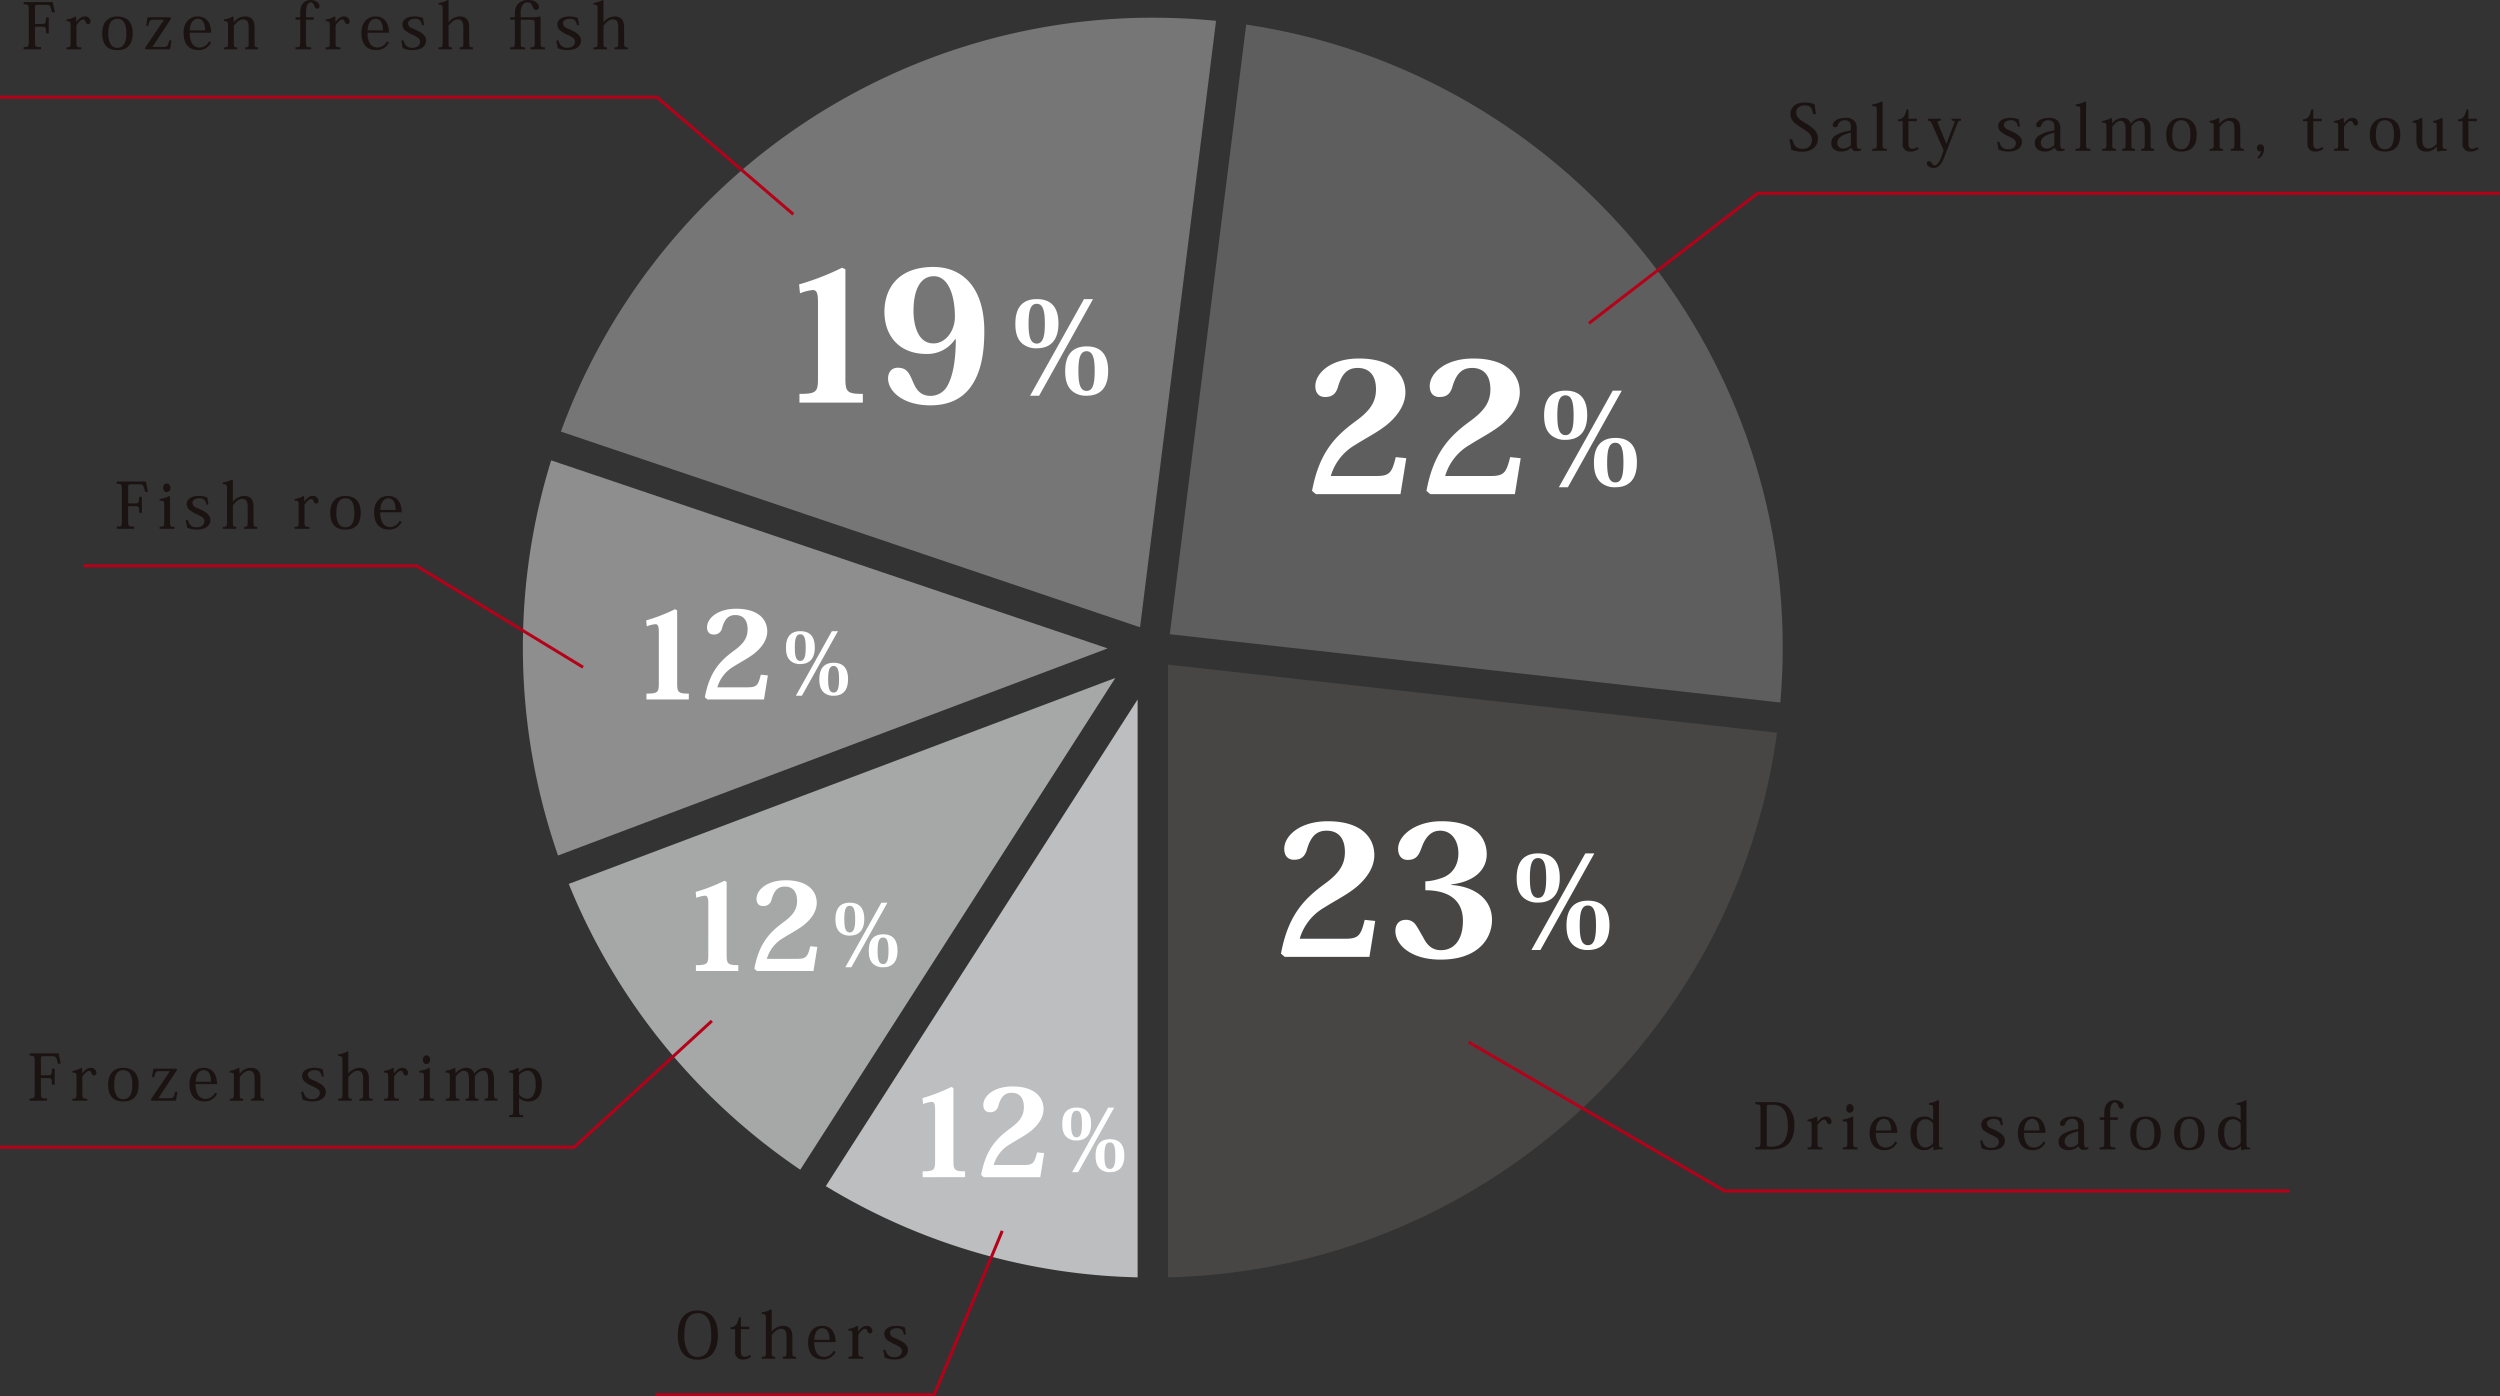 <svg id="グループ_52" data-name="グループ 52" xmlns="http://www.w3.org/2000/svg" xmlns:xlink="http://www.w3.org/1999/xlink" width="823.441" height="459.891" viewBox="0 0 823.441 459.891">
  <rect x="0" y="0" width="823.441" height="459.891" fill="#333333" stroke="none"/>
  <defs>
    <clipPath id="clip-path">
      <rect id="長方形_53" data-name="長方形 53" width="823.441" height="459.891" fill="none"/>
    </clipPath>
  </defs>
  <g id="グループ_51" data-name="グループ 51" clip-path="url(#clip-path)">
    <path id="パス_453" data-name="パス 453" d="M590.278,45.759c.65,2.6,1.658,3.276,3.506,3.276a2.8,2.8,0,0,0,3-2.876c0-1.827-.988-2.478-3.234-3.926-2.309-1.491-3.821-2.457-3.821-4.767,0-1.512,1.008-3.695,4.683-3.695a8.455,8.455,0,0,1,3.254.566c.1.841.273,2.059.482,3.151l-.924.168c-.42-2.247-.881-2.94-2.9-2.94-1.387,0-2.688.755-2.688,2.289,0,1.511.861,2.141,2.96,3.5a12.993,12.993,0,0,1,3.318,2.542,4.177,4.177,0,0,1,.861,2.624c0,2.562-1.975,4.3-5.123,4.3a11.437,11.437,0,0,1-3.675-.651,24.333,24.333,0,0,0-.608-3.337Z" fill="#1a1311"/>
    <path id="パス_454" data-name="パス 454" d="M609.639,41.917c0-1.217-.378-2.309-2.016-2.309a2.293,2.293,0,0,0-2.289,1.679.852.852,0,0,1-.924.63.694.694,0,0,1-.755-.756c0-1.028,1.449-2.33,4.074-2.33a3.8,3.8,0,0,1,3.044.966,3.316,3.316,0,0,1,.8,2.435V47.5c0,1.071.23,1.533.693,1.533a1.167,1.167,0,0,0,.629-.168l.168.63a3.831,3.831,0,0,1-1.616.294,1.562,1.562,0,0,1-1.68-1.176H609.7a4.465,4.465,0,0,1-3.359,1.3c-1.512,0-3.17-.8-3.17-2.73a2.826,2.826,0,0,1,1.49-2.6,10.463,10.463,0,0,1,3.549-1.344l1.428-.336Zm0,1.764c-3.107.8-4.451,1.785-4.451,3.233a1.818,1.818,0,0,0,2.015,1.995,3.41,3.41,0,0,0,2.436-1.155Z" fill="#1a1311"/>
    <path id="パス_455" data-name="パス 455" d="M616.654,49.014c1.428,0,1.512-.189,1.512-1.575V36.416c0-1.3-.084-1.448-1.512-1.448V34.4a9.123,9.123,0,0,0,3.191-.987l.232.147v13.9c0,1.365.084,1.554,1.428,1.554v.651h-4.851Z" fill="#1a1311"/>
    <path id="パス_456" data-name="パス 456" d="M625.221,39.923v-.609c1.639-.147,2.268-1.029,2.751-3.254h.63V39.1h2.771v.819H628.6v7.286c0,1.259.42,1.805,1.3,1.805a2.685,2.685,0,0,0,1.637-.609l.4.588a3.7,3.7,0,0,1-2.6.924,2.367,2.367,0,0,1-2.644-2.645V39.923Z" fill="#1a1311"/>
    <path id="パス_457" data-name="パス 457" d="M640.194,49.518,636.5,41.2c-.588-1.344-.736-1.449-1.534-1.449V39.1h4.284v.651c-.735,0-1.03.084-1.03.441a2.409,2.409,0,0,0,.232.777l2.624,6.319h.043l2.56-6.676a1.267,1.267,0,0,0,.127-.483c0-.294-.252-.378-.987-.378V39.1h3.107v.651c-.735,0-.923.1-1.28,1.05l-4.472,11.547c-.882,2.016-1.827,2.961-3.276,2.961-1.3,0-2.225-.714-2.225-1.533a.664.664,0,0,1,.651-.693,1.131,1.131,0,0,1,1.008.714c.23.378.44.693.86.693.924,0,1.616-1.3,1.995-2.184Z" fill="#1a1311"/>
    <path id="パス_458" data-name="パス 458" d="M658.505,46.641c.524,1.953,1.511,2.52,2.961,2.52,1.573,0,2.518-.9,2.518-1.995a1.561,1.561,0,0,0-.441-1.134,10.316,10.316,0,0,0-2.35-1.3,11.271,11.271,0,0,1-2.374-1.511,2.8,2.8,0,0,1-.651-1.764c0-1.533,1.512-2.625,3.927-2.625a7.82,7.82,0,0,1,2.856.5c.083.609.188,1.3.377,2.289l-.672.126c-.336-1.68-1.007-2.142-2.414-2.142-.84,0-2.205.378-2.205,1.512a1.8,1.8,0,0,0,.924,1.407c.734.378,1.849.756,2.352,1.092,1.365.65,2.666,1.637,2.666,3.149,0,1.89-1.7,3.149-4.325,3.149a7.942,7.942,0,0,1-3.38-.65c-.126-.924-.294-1.659-.461-2.457Z" fill="#1a1311"/>
    <path id="パス_459" data-name="パス 459" d="M676.669,41.917c0-1.217-.378-2.309-2.016-2.309a2.292,2.292,0,0,0-2.288,1.679.854.854,0,0,1-.924.63.693.693,0,0,1-.755-.756c0-1.028,1.448-2.33,4.072-2.33a3.8,3.8,0,0,1,3.045.966,3.321,3.321,0,0,1,.8,2.435V47.5c0,1.071.231,1.533.692,1.533a1.174,1.174,0,0,0,.631-.168l.168.63a3.839,3.839,0,0,1-1.617.294,1.562,1.562,0,0,1-1.68-1.176h-.063a4.47,4.47,0,0,1-3.359,1.3c-1.512,0-3.171-.8-3.171-2.73a2.825,2.825,0,0,1,1.491-2.6,10.448,10.448,0,0,1,3.548-1.344l1.428-.336Zm0,1.764c-3.107.8-4.451,1.785-4.451,3.233a1.817,1.817,0,0,0,2.015,1.995,3.412,3.412,0,0,0,2.436-1.155Z" fill="#1a1311"/>
    <path id="パス_460" data-name="パス 460" d="M683.684,49.014c1.428,0,1.512-.189,1.512-1.575V36.416c0-1.3-.084-1.448-1.512-1.448V34.4a9.123,9.123,0,0,0,3.191-.987l.231.147v13.9c0,1.365.084,1.554,1.428,1.554v.651h-4.85Z" fill="#1a1311"/>
    <path id="パス_461" data-name="パス 461" d="M701.911,40.7a4.555,4.555,0,0,1,3.443-1.869c1.575,0,3,.777,3,3.675v5.039c0,1.322.126,1.469,1.155,1.469v.651H705.27v-.651c1.008,0,1.155-.147,1.155-1.364V42.673c0-1.491-.336-2.877-1.722-2.877a3.4,3.4,0,0,0-2.667,1.911v5.837c0,1.343.127,1.469,1.155,1.469v.651h-4.219v-.651c1.07,0,1.132-.147,1.132-1.364V42.736c0-1.113-.041-2.94-1.7-2.94-.86,0-1.7.672-2.667,1.932v5.795c0,1.343.106,1.49,1.176,1.49v.651h-4.472v-.651c1.26,0,1.365-.147,1.365-1.574v-5.5c0-1.386-.125-1.554-1.365-1.533v-.588a7.3,7.3,0,0,0,2.919-.987l.252.147.084,1.638h.021a4.723,4.723,0,0,1,3.3-1.785,2.635,2.635,0,0,1,2.814,1.869Z" fill="#1a1311"/>
    <path id="パス_462" data-name="パス 462" d="M713.5,44.332c0-3.485,1.828-5.5,5.019-5.5,3.044,0,5.018,1.764,5.018,5.5,0,3.3-1.344,5.585-5.018,5.585s-5.019-2.226-5.019-5.585m2.016.042a6.381,6.381,0,0,0,.924,3.842,2.451,2.451,0,0,0,2.057.945c2.52,0,2.961-2.645,2.961-4.787,0-2.939-.861-4.766-2.961-4.766-2.351,0-2.981,2.225-2.981,4.766" fill="#1a1311"/>
    <path id="パス_463" data-name="パス 463" d="M731.081,40.762a4.644,4.644,0,0,1,3.568-1.932c2.479,0,3.235,1.47,3.235,3.444v5.207c0,1.323.1,1.532,1.154,1.532v.651H734.8v-.651c1.071,0,1.155-.147,1.155-1.574V42.358c0-1.869-.588-2.562-1.932-2.562-.945,0-1.995.84-2.939,2.079V47.46c0,1.406.041,1.553,1.112,1.553v.651h-4.409v-.651c1.26,0,1.365-.147,1.365-1.574v-5.5c0-1.386-.127-1.554-1.365-1.533v-.588a6.9,6.9,0,0,0,2.9-.987l.272.147.084,1.785Z" fill="#1a1311"/>
    <path id="パス_464" data-name="パス 464" d="M743.512,51.827a3.1,3.1,0,0,0,1.238-2.2.68.68,0,0,1-.524.231c-.4,0-.86-.378-.86-1.112a1.178,1.178,0,0,1,1.175-1.2c.819,0,1.2.651,1.2,1.491a3.768,3.768,0,0,1-1.848,3.254Z" fill="#1a1311"/>
    <path id="パス_465" data-name="パス 465" d="M758.547,39.923v-.609c1.639-.147,2.268-1.029,2.751-3.254h.63V39.1H764.7v.819h-2.771v7.286c0,1.259.42,1.805,1.3,1.805a2.685,2.685,0,0,0,1.637-.609l.4.588a3.7,3.7,0,0,1-2.6.924,2.367,2.367,0,0,1-2.644-2.645V39.923Z" fill="#1a1311"/>
    <path id="パス_466" data-name="パス 466" d="M772.03,40.615h.042c.966-1.218,1.722-1.785,2.792-1.785a1.737,1.737,0,0,1,1.827,1.617c0,.546-.272.9-.756.9-.378,0-.672-.231-.86-.756-.211-.546-.379-.756-.777-.756-.694,0-1.407.735-2.226,1.89V47.46c0,1.364.126,1.553,1.6,1.553v.651H768.8v-.651c1.239,0,1.343-.147,1.343-1.574V41.875c0-1.344-.126-1.47-1.343-1.47v-.567a7.032,7.032,0,0,0,2.919-1.008l.23.147Z" fill="#1a1311"/>
    <path id="パス_467" data-name="パス 467" d="M780.556,44.332c0-3.485,1.828-5.5,5.019-5.5,3.044,0,5.018,1.764,5.018,5.5,0,3.3-1.344,5.585-5.018,5.585s-5.019-2.226-5.019-5.585m2.016.042a6.382,6.382,0,0,0,.924,3.842,2.451,2.451,0,0,0,2.057.945c2.52,0,2.961-2.645,2.961-4.787,0-2.939-.861-4.766-2.961-4.766-2.351,0-2.981,2.225-2.981,4.766" fill="#1a1311"/>
    <path id="パス_468" data-name="パス 468" d="M804.537,47.46c0,1.428.084,1.6,1.364,1.6v.567a10.943,10.943,0,0,0-2.96.294l-.188-.084-.106-1.512h-.062a4.247,4.247,0,0,1-3.36,1.6c-1.953,0-3.318-.9-3.318-3.822V41.854c0-1.323-.062-1.449-1.2-1.449v-.588a8.091,8.091,0,0,0,2.876-.986l.273.147v6.886c0,.9,0,3.045,2.016,3.045a3.424,3.424,0,0,0,2.729-1.68V41.854c0-1.344-.063-1.449-1.175-1.449v-.588a7.992,7.992,0,0,0,2.855-.986l.252.147Z" fill="#1a1311"/>
    <path id="パス_469" data-name="パス 469" d="M809.641,39.923v-.609c1.637-.147,2.268-1.029,2.75-3.254h.63V39.1h2.771v.819h-2.771v7.286c0,1.259.42,1.805,1.3,1.805a2.685,2.685,0,0,0,1.637-.609l.4.588a3.7,3.7,0,0,1-2.6.924,2.368,2.368,0,0,1-2.646-2.645V39.923Z" fill="#1a1311"/>
    <path id="パス_470" data-name="パス 470" d="M46.738,163.663v5.249h-.9c0-2.016-.189-2.184-1.113-2.184H42.2v5.039c0,1.555.1,1.68,2,1.68v.735H38.466v-.735c1.533,0,1.679-.168,1.679-1.68v-10.75c0-1.532-.168-1.679-1.679-1.679V158.6H48.04l.693,3.4h-.924c-.547-2.309-.756-2.477-1.931-2.477h-2.9c-.713,0-.776.126-.776,1.05V165.8h2.5c.924,0,1.133-.273,1.133-2.142Z" fill="#1a1311"/>
    <path id="パス_471" data-name="パス 471" d="M56.021,163.495v8.483c0,1.385.083,1.553,1.427,1.553v.651H52.577v-.651c1.407,0,1.512-.168,1.512-1.574v-5.564c0-1.428-.084-1.47-1.512-1.47v-.588a8.2,8.2,0,0,0,3.212-.986Zm.1-2.813a1.265,1.265,0,0,1-1.2,1.428c-.672,0-1.176-.525-1.176-1.428,0-.882.5-1.428,1.176-1.428a1.275,1.275,0,0,1,1.2,1.428" fill="#1a1311"/>
    <path id="パス_472" data-name="パス 472" d="M61.838,171.159c.524,1.952,1.512,2.52,2.96,2.52,1.575,0,2.519-.9,2.519-2a1.567,1.567,0,0,0-.44-1.132,10.352,10.352,0,0,0-2.351-1.3,11.3,11.3,0,0,1-2.374-1.511,2.8,2.8,0,0,1-.65-1.764c0-1.533,1.512-2.625,3.926-2.625a7.814,7.814,0,0,1,2.855.5c.084.609.19,1.3.378,2.289l-.672.126c-.336-1.68-1.007-2.142-2.415-2.142-.84,0-2.2.378-2.2,1.512a1.8,1.8,0,0,0,.924,1.407c.735.378,1.848.756,2.352,1.092,1.364.65,2.667,1.637,2.667,3.149,0,1.89-1.7,3.149-4.327,3.149a7.924,7.924,0,0,1-3.379-.651c-.126-.924-.294-1.658-.462-2.456Z" fill="#1a1311"/>
    <path id="パス_473" data-name="パス 473" d="M73.41,173.531c1.26,0,1.364-.168,1.364-1.574V160.934c0-1.3-.146-1.449-1.364-1.449v-.567a8.367,8.367,0,0,0,3.044-.987l.252.147v7.139h.043a4.785,4.785,0,0,1,3.632-1.869c3.128,0,3.128,2.646,3.128,3.843v4.766c0,1.386.1,1.574,1.218,1.574v.651H80.381v-.651c1.092,0,1.2-.146,1.2-1.574v-4.682c0-1.764-.168-2.961-1.868-2.961-1.008,0-2.036.861-3,2.079v5.585c0,1.407.1,1.553,1.135,1.553v.651H73.41Z" fill="#1a1311"/>
    <path id="パス_474" data-name="パス 474" d="M100.247,165.133h.042c.966-1.218,1.722-1.785,2.792-1.785a1.737,1.737,0,0,1,1.827,1.617c0,.546-.272.9-.756.9-.378,0-.672-.231-.86-.756-.211-.546-.379-.756-.777-.756-.694,0-1.407.735-2.226,1.89v5.732c0,1.364.126,1.553,1.6,1.553v.651H97.014v-.651c1.239,0,1.343-.147,1.343-1.574v-5.564c0-1.344-.126-1.47-1.343-1.47v-.567a7.032,7.032,0,0,0,2.919-1.008l.23.147Z" fill="#1a1311"/>
    <path id="パス_475" data-name="パス 475" d="M108.773,168.849c0-3.485,1.828-5.5,5.019-5.5,3.044,0,5.018,1.764,5.018,5.5,0,3.3-1.344,5.585-5.018,5.585s-5.019-2.226-5.019-5.585m2.016.042a6.387,6.387,0,0,0,.924,3.843,2.453,2.453,0,0,0,2.057.944c2.52,0,2.961-2.645,2.961-4.787,0-2.939-.861-4.766-2.961-4.766-2.351,0-2.981,2.225-2.981,4.766" fill="#1a1311"/>
    <path id="パス_476" data-name="パス 476" d="M132.313,171.9a4.476,4.476,0,0,1-4.074,2.54c-3.9,0-5.018-2.73-5.018-5.774,0-2.583,1.386-5.312,4.682-5.312,3.527,0,4.41,3.149,4.41,5.375h-7.055a6.55,6.55,0,0,0,.777,3.527,2.854,2.854,0,0,0,2.393,1.344,3.553,3.553,0,0,0,3.192-2.016Zm-2-3.948c0-1.3-.272-3.821-2.436-3.821-1.091,0-2.477.882-2.624,3.821Z" fill="#1a1311"/>
    <path id="パス_477" data-name="パス 477" d="M578.187,378.592v-.735c1.554,0,1.68-.168,1.68-1.68v-10.75c0-1.532-.126-1.679-1.68-1.679v-.735h5.837c2.351,0,3.863.483,5.06,1.742a8.209,8.209,0,0,1,1.932,5.859,8.929,8.929,0,0,1-1.723,5.9c-1.176,1.3-2.855,2.079-5.711,2.079Zm4.409-14.7c-.566,0-.672.168-.672.966v11.632c0,1.049.106,1.2.734,1.2h.924c3.3,0,5.291-2.1,5.291-6.8,0-5.081-1.847-6.991-4.912-6.991Z" fill="#1a1311"/>
    <path id="パス_478" data-name="パス 478" d="M598.6,369.543h.042c.966-1.218,1.722-1.784,2.792-1.784a1.737,1.737,0,0,1,1.827,1.616c0,.546-.272.9-.756.9-.378,0-.672-.231-.86-.756-.211-.545-.379-.755-.777-.755-.694,0-1.407.734-2.226,1.889v5.732c0,1.365.126,1.553,1.6,1.553v.652h-4.871v-.652c1.239,0,1.343-.146,1.343-1.574V370.8c0-1.344-.126-1.47-1.343-1.47v-.566a7.046,7.046,0,0,0,2.919-1.008l.23.146Z" fill="#1a1311"/>
    <path id="パス_479" data-name="パス 479" d="M610.4,367.9v8.483c0,1.386.082,1.554,1.427,1.554v.651h-4.872v-.651c1.407,0,1.513-.168,1.513-1.575V370.8c0-1.428-.085-1.47-1.513-1.47v-.588a8.2,8.2,0,0,0,3.212-.986Zm.1-2.813a1.266,1.266,0,0,1-1.2,1.428c-.672,0-1.175-.525-1.175-1.428,0-.882.5-1.428,1.175-1.428a1.277,1.277,0,0,1,1.2,1.428" fill="#1a1311"/>
    <path id="パス_480" data-name="パス 480" d="M624.911,376.3a4.475,4.475,0,0,1-4.074,2.541c-3.9,0-5.018-2.729-5.018-5.774,0-2.582,1.386-5.312,4.682-5.312,3.527,0,4.41,3.15,4.41,5.375h-7.055a6.558,6.558,0,0,0,.777,3.528A2.853,2.853,0,0,0,621.026,378a3.552,3.552,0,0,0,3.192-2.015Zm-1.995-3.947c0-1.3-.272-3.821-2.436-3.821-1.091,0-2.477.882-2.624,3.821Z" fill="#1a1311"/>
    <path id="パス_481" data-name="パス 481" d="M636.733,368.892v-3.527c0-1.281-.1-1.47-1.365-1.47v-.588a7.122,7.122,0,0,0,3.023-.966l.252.126v14.172c0,1.24.19,1.344,1.239,1.344v.567a9.167,9.167,0,0,0-2.855.315l-.168-.126-.064-1.2h-.041a3.987,3.987,0,0,1-3.044,1.3c-2.184,0-4.452-1.407-4.452-5.732,0-2.792,1.366-5.354,4.7-5.354a3.806,3.806,0,0,1,2.729,1.134Zm0,1.218a3.119,3.119,0,0,0-2.436-1.47c-2.793,0-3,3.066-3,4.64,0,2.709,1.091,4.7,2.875,4.7a3.368,3.368,0,0,0,2.562-1.532Z" fill="#1a1311"/>
    <path id="パス_482" data-name="パス 482" d="M652.9,375.569c.525,1.952,1.512,2.52,2.961,2.52,1.574,0,2.519-.9,2.519-2a1.562,1.562,0,0,0-.441-1.133,10.329,10.329,0,0,0-2.351-1.3,11.246,11.246,0,0,1-2.373-1.512,2.794,2.794,0,0,1-.651-1.764c0-1.532,1.512-2.624,3.927-2.624a7.81,7.81,0,0,1,2.855.5c.084.609.189,1.3.378,2.288l-.672.126c-.336-1.679-1.007-2.141-2.414-2.141-.84,0-2.205.378-2.205,1.512a1.8,1.8,0,0,0,.924,1.407c.734.378,1.848.756,2.352,1.092,1.365.65,2.666,1.637,2.666,3.149,0,1.89-1.7,3.149-4.325,3.149a7.919,7.919,0,0,1-3.38-.651c-.126-.924-.294-1.658-.462-2.456Z" fill="#1a1311"/>
    <path id="パス_483" data-name="パス 483" d="M673.735,376.3a4.475,4.475,0,0,1-4.074,2.541c-3.9,0-5.018-2.729-5.018-5.774,0-2.582,1.386-5.312,4.682-5.312,3.527,0,4.41,3.15,4.41,5.375H666.68a6.559,6.559,0,0,0,.777,3.528A2.853,2.853,0,0,0,669.85,378a3.552,3.552,0,0,0,3.192-2.015Zm-1.995-3.947c0-1.3-.272-3.821-2.436-3.821-1.091,0-2.477.882-2.624,3.821Z" fill="#1a1311"/>
    <path id="パス_484" data-name="パス 484" d="M684.507,370.844c0-1.217-.378-2.309-2.016-2.309a2.292,2.292,0,0,0-2.288,1.679.853.853,0,0,1-.924.63.692.692,0,0,1-.755-.756c0-1.028,1.448-2.33,4.072-2.33a3.8,3.8,0,0,1,3.045.966,3.323,3.323,0,0,1,.8,2.436v5.269c0,1.072.231,1.533.692,1.533a1.183,1.183,0,0,0,.631-.167l.168.629a3.839,3.839,0,0,1-1.617.294,1.562,1.562,0,0,1-1.68-1.175h-.063a4.474,4.474,0,0,1-3.359,1.3c-1.512,0-3.171-.8-3.171-2.729a2.825,2.825,0,0,1,1.491-2.6,10.449,10.449,0,0,1,3.548-1.343l1.428-.336Zm0,1.764c-3.107.8-4.451,1.785-4.451,3.233a1.818,1.818,0,0,0,2.015,2,3.409,3.409,0,0,0,2.436-1.156Z" fill="#1a1311"/>
    <path id="パス_485" data-name="パス 485" d="M691.544,377.941c1.427,0,1.555-.146,1.555-1.616V368.85h-1.513v-.819H693.1v-1.49c0-3.507,2.1-4.2,3.483-4.2,1.764,0,2.9,1.092,2.9,2.037,0,.5-.23.819-.735.819-.63,0-.839-.526-1.05-1.05-.229-.5-.44-1.029-1.091-1.029-1.491,0-1.575,2.289-1.575,3.485v1.428h2.52v.819h-2.52v7.537c0,1.45.1,1.554,1.721,1.554v.651h-5.206Z" fill="#1a1311"/>
    <path id="パス_486" data-name="パス 486" d="M701.665,373.259c0-3.485,1.828-5.5,5.019-5.5,3.044,0,5.018,1.764,5.018,5.5,0,3.3-1.344,5.585-5.018,5.585s-5.019-2.226-5.019-5.585m2.016.042a6.384,6.384,0,0,0,.924,3.842,2.451,2.451,0,0,0,2.057.945c2.52,0,2.961-2.645,2.961-4.787,0-2.939-.861-4.767-2.961-4.767-2.351,0-2.981,2.226-2.981,4.767" fill="#1a1311"/>
    <path id="パス_487" data-name="パス 487" d="M716.113,373.259c0-3.485,1.827-5.5,5.018-5.5,3.046,0,5.02,1.764,5.02,5.5,0,3.3-1.345,5.585-5.02,5.585s-5.018-2.226-5.018-5.585m2.017.042a6.392,6.392,0,0,0,.923,3.842,2.451,2.451,0,0,0,2.057.945c2.52,0,2.96-2.645,2.96-4.787,0-2.939-.859-4.767-2.96-4.767-2.351,0-2.98,2.226-2.98,4.767" fill="#1a1311"/>
    <path id="パス_488" data-name="パス 488" d="M738.036,368.892v-3.527c0-1.281-.1-1.47-1.365-1.47v-.588a7.121,7.121,0,0,0,3.023-.966l.252.126v14.172c0,1.24.19,1.344,1.239,1.344v.567a9.166,9.166,0,0,0-2.855.315l-.168-.126-.064-1.2h-.041a3.986,3.986,0,0,1-3.044,1.3c-2.184,0-4.452-1.407-4.452-5.732,0-2.792,1.366-5.354,4.7-5.354a3.806,3.806,0,0,1,2.729,1.134Zm0,1.218a3.12,3.12,0,0,0-2.436-1.47c-2.793,0-3,3.066-3,4.64,0,2.709,1.091,4.7,2.875,4.7a3.369,3.369,0,0,0,2.562-1.532Z" fill="#1a1311"/>
    <path id="パス_489" data-name="パス 489" d="M18.015,352.026v5.249h-.9c0-2.016-.19-2.184-1.114-2.184H13.48v5.039c0,1.554.105,1.68,1.994,1.68v.735H9.743v-.735c1.532,0,1.679-.168,1.679-1.68V349.38c0-1.533-.168-1.679-1.679-1.679v-.736h9.574l.692,3.4h-.924c-.545-2.31-.756-2.478-1.931-2.478h-2.9c-.715,0-.777.126-.777,1.05v5.229h2.5c.924,0,1.135-.274,1.135-2.142Z" fill="#1a1311"/>
    <path id="パス_490" data-name="パス 490" d="M27.088,353.5h.042c.966-1.218,1.722-1.785,2.793-1.785a1.737,1.737,0,0,1,1.826,1.617c0,.546-.273.9-.756.9-.378,0-.672-.23-.861-.755-.209-.546-.377-.756-.776-.756-.693,0-1.408.735-2.226,1.889v5.733c0,1.364.126,1.553,1.6,1.553v.651H23.855v-.651c1.238,0,1.343-.147,1.343-1.575v-5.563c0-1.344-.126-1.47-1.343-1.47v-.567a7.027,7.027,0,0,0,2.918-1.008l.231.147Z" fill="#1a1311"/>
    <path id="パス_491" data-name="パス 491" d="M35.614,357.212c0-3.485,1.827-5.5,5.018-5.5,3.045,0,5.019,1.764,5.019,5.5,0,3.3-1.344,5.585-5.019,5.585s-5.018-2.226-5.018-5.585m2.016.042a6.387,6.387,0,0,0,.924,3.843,2.451,2.451,0,0,0,2.057.944c2.52,0,2.96-2.645,2.96-4.787,0-2.939-.86-4.766-2.96-4.766-2.351,0-2.981,2.226-2.981,4.766" fill="#1a1311"/>
    <path id="パス_492" data-name="パス 492" d="M50.063,354.776l.462-2.792h7.559l.273.356-6.215,9.407h3.8c1.112,0,1.344-.357,1.764-2.142h.735l-.483,2.94H49.916l-.252-.378,6.3-9.365H52.478c-1.176,0-1.323.358-1.68,1.974Z" fill="#1a1311"/>
    <path id="パス_493" data-name="パス 493" d="M71.5,360.256a4.474,4.474,0,0,1-4.072,2.54c-3.906,0-5.019-2.729-5.019-5.773,0-2.583,1.386-5.313,4.683-5.313,3.527,0,4.408,3.15,4.408,5.375H64.446a6.554,6.554,0,0,0,.778,3.528,2.853,2.853,0,0,0,2.393,1.343,3.551,3.551,0,0,0,3.192-2.015Zm-1.994-3.947c0-1.3-.273-3.821-2.436-3.821-1.091,0-2.477.882-2.625,3.821Z" fill="#1a1311"/>
    <path id="パス_494" data-name="パス 494" d="M78.98,353.642a4.647,4.647,0,0,1,3.568-1.932c2.479,0,3.235,1.47,3.235,3.444v5.207c0,1.323.1,1.533,1.154,1.533v.65H82.7v-.65c1.071,0,1.155-.148,1.155-1.575v-5.081c0-1.868-.588-2.562-1.932-2.562-.945,0-1.995.84-2.939,2.079v5.585c0,1.406.041,1.554,1.112,1.554v.65H75.683v-.65c1.26,0,1.365-.148,1.365-1.575v-5.5c0-1.386-.127-1.554-1.365-1.532V352.7a6.9,6.9,0,0,0,2.9-.988l.272.148.084,1.784Z" fill="#1a1311"/>
    <path id="パス_495" data-name="パス 495" d="M99.853,359.521c.525,1.953,1.512,2.52,2.961,2.52,1.574,0,2.519-.9,2.519-1.995a1.561,1.561,0,0,0-.441-1.133,10.328,10.328,0,0,0-2.351-1.3,11.287,11.287,0,0,1-2.373-1.512,2.8,2.8,0,0,1-.651-1.764c0-1.533,1.512-2.625,3.927-2.625a7.81,7.81,0,0,1,2.855.5c.084.61.189,1.3.378,2.289l-.672.126c-.336-1.679-1.007-2.141-2.414-2.141-.84,0-2.205.378-2.205,1.512a1.8,1.8,0,0,0,.924,1.406c.734.378,1.848.756,2.352,1.092,1.365.651,2.666,1.637,2.666,3.149,0,1.89-1.7,3.149-4.325,3.149a7.936,7.936,0,0,1-3.38-.65c-.126-.924-.294-1.659-.462-2.457Z" fill="#1a1311"/>
    <path id="パス_496" data-name="パス 496" d="M111.424,361.894c1.26,0,1.364-.168,1.364-1.575V349.3c0-1.3-.146-1.449-1.364-1.449v-.566a8.369,8.369,0,0,0,3.044-.988l.252.148v7.139h.043a4.786,4.786,0,0,1,3.632-1.87c3.128,0,3.128,2.646,3.128,3.843v4.766c0,1.386.1,1.575,1.218,1.575v.65h-4.346v-.65c1.092,0,1.2-.147,1.2-1.575v-4.682c0-1.764-.168-2.961-1.868-2.961-1.008,0-2.036.862-3,2.079v5.585c0,1.407.1,1.554,1.135,1.554v.65h-4.431Z" fill="#1a1311"/>
    <path id="パス_497" data-name="パス 497" d="M129.757,353.5h.042c.966-1.218,1.722-1.785,2.792-1.785a1.737,1.737,0,0,1,1.827,1.617c0,.546-.272.9-.756.9-.378,0-.672-.23-.86-.755-.211-.546-.379-.756-.777-.756-.694,0-1.407.735-2.226,1.889v5.733c0,1.364.126,1.553,1.6,1.553v.651h-4.871v-.651c1.239,0,1.343-.147,1.343-1.575v-5.563c0-1.344-.126-1.47-1.343-1.47v-.567a7.031,7.031,0,0,0,2.919-1.008l.23.147Z" fill="#1a1311"/>
    <path id="パス_498" data-name="パス 498" d="M141.56,351.858v8.483c0,1.386.083,1.554,1.427,1.554v.65h-4.871v-.65c1.407,0,1.512-.168,1.512-1.576v-5.563c0-1.428-.084-1.47-1.512-1.47V352.7a8.186,8.186,0,0,0,3.212-.987Zm.1-2.813a1.266,1.266,0,0,1-1.2,1.428c-.672,0-1.176-.526-1.176-1.428,0-.882.5-1.428,1.176-1.428a1.275,1.275,0,0,1,1.2,1.428" fill="#1a1311"/>
    <path id="パス_499" data-name="パス 499" d="M156.279,353.58a4.557,4.557,0,0,1,3.443-1.869c1.576,0,3,.777,3,3.675v5.039c0,1.322.126,1.469,1.156,1.469v.651h-4.243v-.651c1.008,0,1.156-.147,1.156-1.365v-4.975c0-1.492-.336-2.877-1.722-2.877a3.4,3.4,0,0,0-2.666,1.911v5.837c0,1.343.125,1.469,1.154,1.469v.651h-4.22v-.651c1.071,0,1.134-.147,1.134-1.365v-4.913c0-1.112-.043-2.939-1.7-2.939-.861,0-1.7.672-2.666,1.931v5.8c0,1.344.105,1.491,1.176,1.491v.651H146.81v-.651c1.26,0,1.365-.147,1.365-1.575v-5.5c0-1.385-.126-1.553-1.365-1.532V352.7a7.3,7.3,0,0,0,2.918-.987l.252.147.084,1.638h.022a4.723,4.723,0,0,1,3.3-1.785,2.632,2.632,0,0,1,2.812,1.869Z" fill="#1a1311"/>
    <path id="パス_500" data-name="パス 500" d="M170.959,361.642v4.178c0,1.343.1,1.491,1.344,1.491v.65h-4.619v-.65c1.259,0,1.343-.168,1.343-1.512V354.818c0-1.365-.062-1.533-1.343-1.533V352.7a7.44,7.44,0,0,0,2.9-.987l.231.168.084,1.3h.041a4.194,4.194,0,0,1,3.234-1.47c2.351,0,4.305,1.827,4.305,5.439,0,4.115-1.932,5.647-4.452,5.647A4.22,4.22,0,0,1,171,361.642Zm0-1.176a3.4,3.4,0,0,0,2.667,1.448,2.429,2.429,0,0,0,2.079-1.2,6.981,6.981,0,0,0,.734-3.633c0-3.758-1.742-4.451-2.771-4.451a3.727,3.727,0,0,0-2.709,1.554Z" fill="#1a1311"/>
    <path id="パス_501" data-name="パス 501" d="M223.255,439.724c0-5.438,2.561-8.084,6.593-8.084,4.787,0,6.614,3.591,6.614,8.084,0,4.724-1.89,8.125-6.614,8.125-4.682,0-6.593-3.338-6.593-8.125m2.164,0a10.4,10.4,0,0,0,1.321,5.753,3.964,3.964,0,0,0,6.194,0,10.411,10.411,0,0,0,1.323-5.753c0-2.939-.5-4.7-1.345-5.774a3.779,3.779,0,0,0-3.064-1.428c-3.968,0-4.429,4.179-4.429,7.2" fill="#1a1311"/>
    <path id="パス_502" data-name="パス 502" d="M240.643,437.793v-.609c1.639-.147,2.268-1.029,2.75-3.254h.631v3.044h2.771v.819h-2.771v7.285c0,1.26.42,1.806,1.3,1.806a2.69,2.69,0,0,0,1.638-.609l.4.588a3.7,3.7,0,0,1-2.6.924,2.367,2.367,0,0,1-2.644-2.645v-7.349Z" fill="#1a1311"/>
    <path id="パス_503" data-name="パス 503" d="M250.891,446.883c1.26,0,1.365-.168,1.365-1.574V434.285c0-1.3-.148-1.448-1.365-1.448v-.567a8.391,8.391,0,0,0,3.045-.987l.252.147v7.139h.041a4.79,4.79,0,0,1,3.633-1.869c3.129,0,3.129,2.646,3.129,3.842v4.767c0,1.386.1,1.574,1.216,1.574v.651h-4.345v-.651c1.092,0,1.2-.146,1.2-1.574v-4.683c0-1.764-.168-2.96-1.869-2.96-1.008,0-2.037.861-3,2.078v5.585c0,1.408.1,1.554,1.133,1.554v.651h-4.43Z" fill="#1a1311"/>
    <path id="パス_504" data-name="パス 504" d="M275.25,445.245a4.475,4.475,0,0,1-4.074,2.541c-3.9,0-5.018-2.729-5.018-5.774,0-2.582,1.385-5.312,4.682-5.312,3.527,0,4.41,3.15,4.41,5.375H268.2a6.558,6.558,0,0,0,.776,3.528,2.854,2.854,0,0,0,2.394,1.343,3.553,3.553,0,0,0,3.192-2.015Zm-2-3.947c0-1.3-.271-3.821-2.436-3.821-1.091,0-2.476.882-2.623,3.821Z" fill="#1a1311"/>
    <path id="パス_505" data-name="パス 505" d="M282.663,438.485h.043c.965-1.218,1.721-1.784,2.793-1.784a1.737,1.737,0,0,1,1.826,1.616c0,.546-.273.9-.756.9-.379,0-.672-.231-.861-.756-.209-.545-.377-.755-.777-.755-.692,0-1.407.734-2.225,1.889v5.732c0,1.365.125,1.553,1.6,1.553v.652h-4.871v-.652c1.238,0,1.343-.146,1.343-1.574v-5.564c0-1.344-.127-1.47-1.343-1.47v-.566a7.046,7.046,0,0,0,2.918-1.008l.23.146Z" fill="#1a1311"/>
    <path id="パス_506" data-name="パス 506" d="M291.59,444.511c.523,1.952,1.512,2.52,2.959,2.52,1.576,0,2.52-.9,2.52-2a1.57,1.57,0,0,0-.44-1.133,10.4,10.4,0,0,0-2.351-1.3,11.258,11.258,0,0,1-2.374-1.512,2.787,2.787,0,0,1-.65-1.764c0-1.532,1.512-2.624,3.926-2.624a7.814,7.814,0,0,1,2.855.5c.084.609.19,1.3.377,2.288l-.672.126c-.336-1.679-1.007-2.141-2.414-2.141-.84,0-2.2.378-2.2,1.512a1.8,1.8,0,0,0,.924,1.407c.736.378,1.848.756,2.352,1.092,1.365.65,2.668,1.637,2.668,3.149,0,1.89-1.7,3.149-4.327,3.149a7.933,7.933,0,0,1-3.38-.651c-.125-.924-.293-1.658-.461-2.456Z" fill="#1a1311"/>
    <path id="パス_507" data-name="パス 507" d="M16.065,5.732v5.249h-.9c0-2.016-.19-2.184-1.114-2.184H11.53v5.039c0,1.554.105,1.68,1.994,1.68v.735H7.793v-.735c1.532,0,1.679-.168,1.679-1.68V3.086c0-1.532-.168-1.679-1.679-1.679V.672h9.574l.692,3.4h-.924C16.59,1.764,16.379,1.6,15.2,1.6h-2.9c-.715,0-.777.126-.777,1.05V7.874h2.5c.924,0,1.135-.273,1.135-2.142Z" fill="#1a1311"/>
    <path id="パス_508" data-name="パス 508" d="M25.138,7.2h.042c.966-1.218,1.722-1.785,2.793-1.785A1.737,1.737,0,0,1,29.8,7.034c0,.546-.273.9-.756.9-.378,0-.672-.231-.861-.756-.209-.546-.377-.756-.776-.756-.693,0-1.408.735-2.226,1.89v5.732c0,1.364.126,1.553,1.6,1.553v.651H21.905V15.6c1.238,0,1.343-.147,1.343-1.574V8.462c0-1.344-.126-1.47-1.343-1.47V6.425a7.027,7.027,0,0,0,2.918-1.008l.231.147Z" fill="#1a1311"/>
    <path id="パス_509" data-name="パス 509" d="M33.664,10.918c0-3.485,1.827-5.5,5.018-5.5,3.045,0,5.019,1.764,5.019,5.5,0,3.3-1.344,5.585-5.019,5.585s-5.018-2.226-5.018-5.585m2.016.042A6.381,6.381,0,0,0,36.6,14.8a2.45,2.45,0,0,0,2.057.945c2.52,0,2.96-2.645,2.96-4.787,0-2.939-.86-4.766-2.96-4.766-2.351,0-2.981,2.225-2.981,4.766" fill="#1a1311"/>
    <path id="パス_510" data-name="パス 510" d="M48.113,8.483l.462-2.792h7.559l.273.356-6.215,9.407h3.8c1.112,0,1.344-.357,1.764-2.142h.735l-.483,2.94H47.966l-.252-.378,6.3-9.365H50.528c-1.176,0-1.323.357-1.68,1.974Z" fill="#1a1311"/>
    <path id="パス_511" data-name="パス 511" d="M69.551,13.962A4.474,4.474,0,0,1,65.479,16.5c-3.906,0-5.019-2.73-5.019-5.774,0-2.583,1.386-5.312,4.683-5.312,3.527,0,4.408,3.149,4.408,5.375H62.5a6.552,6.552,0,0,0,.778,3.527,2.854,2.854,0,0,0,2.393,1.344,3.551,3.551,0,0,0,3.192-2.016Zm-1.994-3.947c0-1.3-.273-3.821-2.436-3.821-1.091,0-2.477.882-2.625,3.821Z" fill="#1a1311"/>
    <path id="パス_512" data-name="パス 512" d="M77.03,7.349A4.644,4.644,0,0,1,80.6,5.417c2.479,0,3.235,1.47,3.235,3.444v5.207c0,1.323.1,1.532,1.154,1.532v.651H80.746V15.6c1.071,0,1.155-.147,1.155-1.574V8.945c0-1.869-.588-2.562-1.932-2.562-.945,0-2,.84-2.939,2.079v5.585c0,1.406.041,1.553,1.112,1.553v.651H73.733V15.6c1.26,0,1.365-.147,1.365-1.574v-5.5c0-1.386-.127-1.554-1.365-1.533V6.4a6.9,6.9,0,0,0,2.9-.987l.272.147.084,1.785Z" fill="#1a1311"/>
    <path id="パス_513" data-name="パス 513" d="M97.315,15.6c1.428,0,1.555-.147,1.555-1.617V6.509H97.358V5.69H98.87V4.2c0-3.506,2.1-4.2,3.484-4.2,1.764,0,2.9,1.092,2.9,2.037,0,.5-.231.818-.735.818-.63,0-.84-.525-1.05-1.049-.23-.5-.441-1.029-1.091-1.029-1.491,0-1.575,2.288-1.575,3.485V5.69h2.52v.819H100.8v7.537c0,1.449.1,1.554,1.721,1.554v.651H97.315Z" fill="#1a1311"/>
    <path id="パス_514" data-name="パス 514" d="M110.5,7.2h.042c.965-1.218,1.722-1.785,2.792-1.785a1.736,1.736,0,0,1,1.826,1.617c0,.546-.271.9-.755.9-.379,0-.673-.231-.86-.756-.211-.546-.38-.756-.777-.756-.7,0-1.408.735-2.226,1.89v5.732c0,1.364.126,1.553,1.6,1.553v.651h-4.87V15.6c1.238,0,1.342-.147,1.342-1.574V8.462c0-1.344-.126-1.47-1.342-1.47V6.425a7.028,7.028,0,0,0,2.918-1.008l.23.147Z" fill="#1a1311"/>
    <path id="パス_515" data-name="パス 515" d="M128.121,13.962a4.475,4.475,0,0,1-4.073,2.541c-3.9,0-5.018-2.73-5.018-5.774,0-2.583,1.385-5.312,4.682-5.312,3.527,0,4.409,3.149,4.409,5.375h-7.055a6.562,6.562,0,0,0,.777,3.527,2.854,2.854,0,0,0,2.393,1.344,3.553,3.553,0,0,0,3.192-2.016Zm-1.994-3.947c0-1.3-.273-3.821-2.437-3.821-1.09,0-2.476.882-2.624,3.821Z" fill="#1a1311"/>
    <path id="パス_516" data-name="パス 516" d="M132.868,13.228c.525,1.953,1.512,2.52,2.961,2.52,1.574,0,2.519-.9,2.519-1.995a1.565,1.565,0,0,0-.441-1.134,10.327,10.327,0,0,0-2.351-1.3,11.287,11.287,0,0,1-2.373-1.511,2.8,2.8,0,0,1-.651-1.764c0-1.533,1.512-2.625,3.927-2.625a7.81,7.81,0,0,1,2.855.5c.084.609.189,1.3.378,2.289l-.672.126c-.336-1.68-1.007-2.142-2.414-2.142-.84,0-2.205.378-2.205,1.512a1.8,1.8,0,0,0,.924,1.407c.734.378,1.848.756,2.352,1.092,1.365.65,2.666,1.637,2.666,3.149,0,1.89-1.7,3.149-4.325,3.149a7.936,7.936,0,0,1-3.38-.65c-.126-.924-.294-1.659-.462-2.457Z" fill="#1a1311"/>
    <path id="パス_517" data-name="パス 517" d="M144.44,15.6c1.26,0,1.365-.168,1.365-1.575V3c0-1.3-.147-1.448-1.365-1.448V.987A8.385,8.385,0,0,0,147.485,0l.252.147V7.286h.041a4.79,4.79,0,0,1,3.633-1.869c3.129,0,3.129,2.645,3.129,3.842v4.766c0,1.386.1,1.575,1.216,1.575v.651h-4.345V15.6c1.092,0,1.2-.147,1.2-1.575V9.343c0-1.764-.168-2.96-1.869-2.96-1.008,0-2.037.861-3,2.078v5.585c0,1.407.1,1.554,1.133,1.554v.651h-4.43Z" fill="#1a1311"/>
    <path id="パス_518" data-name="パス 518" d="M169.577,4.43c0-3.506,2.393-4.43,4.43-4.43,2.877,0,3.506,1.68,3.506,2.309a.878.878,0,0,1-.9.966c-.777,0-.966-.63-1.238-1.239-.252-.629-.547-1.259-1.555-1.259a1.873,1.873,0,0,0-1.636.8,4.569,4.569,0,0,0-.672,2.876V5.69h3.064a12.9,12.9,0,0,0,3.255-.273l.231.147v8.482c0,1.386.084,1.554,1.428,1.554v.651H174.7V15.6c1.344,0,1.428-.189,1.428-1.575V8c0-1.406-.084-1.49-1.555-1.49h-3.064V14.13c0,1.344.125,1.47,1.448,1.47v.651h-4.935V15.6c1.428,0,1.555-.147,1.555-1.617V6.509h-1.512V5.69h1.512Z" fill="#1a1311"/>
    <path id="パス_519" data-name="パス 519" d="M183.9,13.228c.525,1.953,1.512,2.52,2.961,2.52,1.574,0,2.519-.9,2.519-1.995a1.565,1.565,0,0,0-.441-1.134,10.328,10.328,0,0,0-2.351-1.3,11.287,11.287,0,0,1-2.373-1.511,2.8,2.8,0,0,1-.651-1.764c0-1.533,1.512-2.625,3.927-2.625a7.81,7.81,0,0,1,2.855.5c.084.609.189,1.3.378,2.289l-.672.126c-.336-1.68-1.007-2.142-2.414-2.142-.84,0-2.205.378-2.205,1.512a1.8,1.8,0,0,0,.924,1.407c.734.378,1.848.756,2.352,1.092,1.365.65,2.666,1.637,2.666,3.149,0,1.89-1.7,3.149-4.325,3.149a7.936,7.936,0,0,1-3.38-.65c-.126-.924-.294-1.659-.462-2.457Z" fill="#1a1311"/>
    <path id="パス_520" data-name="パス 520" d="M195.469,15.6c1.26,0,1.365-.168,1.365-1.575V3c0-1.3-.147-1.448-1.365-1.448V.987A8.385,8.385,0,0,0,198.514,0l.252.147V7.286h.041a4.79,4.79,0,0,1,3.633-1.869c3.129,0,3.129,2.645,3.129,3.842v4.766c0,1.386.1,1.575,1.216,1.575v.651H202.44V15.6c1.092,0,1.2-.147,1.2-1.575V9.343c0-1.764-.168-2.96-1.869-2.96-1.008,0-2.037.861-3,2.078v5.585c0,1.407.1,1.554,1.133,1.554v.651h-4.43Z" fill="#1a1311"/>
    <path id="パス_521" data-name="パス 521" d="M586.4,231.4c.515-5.964.794-11.995.794-18.092,0-104.14-76.725-190.351-176.729-205.212L385.3,208.9Z" fill="#5f5e5e"/>
    <path id="パス_522" data-name="パス 522" d="M187.329,291.138a208.193,208.193,0,0,0,76.257,94.142L367.366,223.3Z" fill="#a6a7a7"/>
    <path id="パス_523" data-name="パス 523" d="M272,390.683a206.413,206.413,0,0,0,102.706,30.049V230.383Z" fill="#bdbebf"/>
    <path id="パス_524" data-name="パス 524" d="M181.545,151.632a208.452,208.452,0,0,0,2.258,130.15l181.043-68.215Z" fill="#8e8e8f"/>
    <path id="パス_525" data-name="パス 525" d="M400.539,6.864Q390.261,5.84,379.707,5.827a207.563,207.563,0,0,0-194.96,136.331l190.76,64.456Z" fill="#767676"/>
    <path id="パス_526" data-name="パス 526" d="M384.707,420.731C487.532,418.3,571.829,341.061,585.3,241.343L384.707,218.9Z" fill="#474645"/>
    <path id="パス_527" data-name="パス 527" d="M523.355,106.492,578.9,63.671H823.441" fill="none" stroke="#b40019" stroke-miterlimit="10" stroke-width="1"/>
    <path id="パス_528" data-name="パス 528" d="M483.783,343.266l84.29,49.018H754.18" fill="none" stroke="#b40019" stroke-miterlimit="10" stroke-width="1"/>
    <path id="パス_529" data-name="パス 529" d="M0,32.007H216.367L261.3,70.587" fill="none" stroke="#b40019" stroke-miterlimit="10" stroke-width="1"/>
    <path id="パス_530" data-name="パス 530" d="M463.2,150.921l-1.914,11.843H433.415l-1.256-1.076c2.273-12.2,7.178-17.705,14.3-22.909,4.426-3.231,6.759-6.042,6.759-10.527,0-5.623-3.17-7.059-5.982-7.059s-5.143,1.2-6.579,6.4c-.778,2.393-2.094,3.17-4.247,3.17-1.914,0-3.171-1.256-3.171-3.589,0-4.186,4.965-9.091,14.356-9.091,11.3,0,15.312,5.623,15.312,11.126,0,4.067-2.512,7.476-5.2,9.928-2.991,2.752-7.417,4.906-11.365,7.417a17.55,17.55,0,0,0-8.015,10.229h15.013c4.427,0,5.144-1.137,6.4-6.221Z" fill="#fff"/>
    <path id="パス_531" data-name="パス 531" d="M500.882,150.921l-1.914,11.843H471.094l-1.256-1.076c2.273-12.2,7.178-17.705,14.3-22.909,4.426-3.231,6.759-6.042,6.759-10.527,0-5.623-3.17-7.059-5.982-7.059s-5.143,1.2-6.579,6.4c-.778,2.393-2.094,3.17-4.247,3.17-1.914,0-3.171-1.256-3.171-3.589,0-4.186,4.965-9.091,14.356-9.091,11.305,0,15.312,5.623,15.312,11.126,0,4.067-2.512,7.476-5.2,9.928-2.991,2.752-7.417,4.906-11.365,7.417A17.55,17.55,0,0,0,476,156.783h15.013c4.427,0,5.144-1.137,6.4-6.221Z" fill="#fff"/>
    <path id="パス_532" data-name="パス 532" d="M510.938,143.365c-1.674-1.423-2.344-3.517-2.344-6.574,0-5.192,2.219-8.122,7.076-8.122,5.276,0,7.118,3.349,7.118,8.039,0,4.94-2.135,8.164-7.16,8.164a7,7,0,0,1-4.69-1.507m2.01-6.574c0,3.936.5,6.532,2.722,6.532,2.512,0,2.637-3.935,2.637-6.532,0-3.893-.46-6.573-2.679-6.573-2.093,0-2.68,2.345-2.68,6.573m21.228-8.122L516.424,160.49h-2.973L531.2,128.669Zm-6.824,30.314c-1.676-1.466-2.345-3.559-2.345-6.616,0-5.15,2.219-8.123,7.076-8.123,3.308,0,7.076,1.3,7.076,8.081,0,5.7-2.68,8.165-7.117,8.165a6.994,6.994,0,0,1-4.69-1.507m2.01-6.616c0,4.145.544,6.532,2.721,6.532,2.051,0,2.638-2.345,2.638-6.532,0-3.643-.377-6.532-2.679-6.532-2.094,0-2.68,2.345-2.68,6.532" fill="#fff"/>
    <path id="パス_533" data-name="パス 533" d="M452.967,303.337l-1.914,11.843H423.179l-1.256-1.076c2.273-12.2,7.178-17.705,14.3-22.909,4.426-3.231,6.759-6.042,6.759-10.527,0-5.623-3.17-7.059-5.982-7.059s-5.143,1.2-6.579,6.4c-.778,2.393-2.094,3.17-4.247,3.17-1.914,0-3.171-1.256-3.171-3.589,0-4.186,4.965-9.091,14.356-9.091,11.3,0,15.312,5.623,15.312,11.126,0,4.067-2.512,7.476-5.2,9.928-2.991,2.752-7.417,4.906-11.365,7.417a17.55,17.55,0,0,0-8.015,10.229H443.1c4.427,0,5.144-1.137,6.4-6.221Z" fill="#fff"/>
    <path id="パス_534" data-name="パス 534" d="M478.026,291.493c7.058.419,13.4,4.247,13.4,11.484,0,6.162-4.545,13.1-16.927,13.1-10.049,0-14.894-5.083-14.894-9.39,0-2.153,1.137-3.709,3.409-3.709a3.711,3.711,0,0,1,3.231,1.556c.777,1.017,1.495,2.512,2.512,4.187,1.256,2.512,2.871,4.246,5.862,4.246,4.186,0,7.237-3.23,7.237-9.69,0-6.938-4.9-10.049-12.382-10.049V290.3a17.271,17.271,0,0,0,4.726-.9c4.247-1.136,6.161-4.546,6.161-8.314,0-4.187-2.213-7.477-6.041-7.477-3.769,0-5.324,3.53-6.042,5.5-.9,2.393-1.614,4.128-4.665,4.128-2.094,0-3.11-1.615-3.11-3.709,0-4.307,5.682-9.032,14.235-9.032,13.1,0,14.954,7.238,14.954,10.887,0,4.725-3.589,8.971-11.664,9.928Z" fill="#fff"/>
    <path id="パス_535" data-name="パス 535" d="M501.9,295.781c-1.676-1.423-2.346-3.517-2.346-6.574,0-5.192,2.22-8.122,7.077-8.122,5.276,0,7.118,3.349,7.118,8.039,0,4.94-2.136,8.164-7.159,8.164a6.994,6.994,0,0,1-4.69-1.507m2.01-6.574c0,3.936.5,6.532,2.721,6.532,2.512,0,2.638-3.935,2.638-6.532,0-3.893-.461-6.573-2.679-6.573-2.094,0-2.68,2.345-2.68,6.573m21.227-8.122-17.753,31.821h-2.972l17.753-31.821ZM518.312,311.4c-1.674-1.466-2.344-3.559-2.344-6.616,0-5.15,2.219-8.123,7.076-8.123,3.307,0,7.076,1.3,7.076,8.081,0,5.7-2.68,8.165-7.118,8.165a7,7,0,0,1-4.69-1.507m2.01-6.616c0,4.145.545,6.532,2.722,6.532,2.051,0,2.637-2.345,2.637-6.532,0-3.643-.376-6.532-2.679-6.532-2.093,0-2.68,2.345-2.68,6.532" fill="#fff"/>
    <path id="パス_536" data-name="パス 536" d="M269.424,99.536c0-2.812-.359-4.008-1.675-4.008a15.108,15.108,0,0,0-4.247,1.077l-.3-2.931a84.754,84.754,0,0,0,14.176-5.5l1.077.538v35.829c0,4.486.479,5.2,5.742,5.2v2.871H263.322v-2.871c5.683,0,6.1-.718,6.1-5.2Z" fill="#fff"/>
    <path id="パス_537" data-name="パス 537" d="M314.58,111.738a10.949,10.949,0,0,1-9.45,4.845c-9.032,0-13.817-6.041-13.817-13.877,0-7.177,4.006-14.774,16.149-14.774,9.511,0,16.748,6.7,16.748,21.115,0,7.835-1.256,14-4.546,18.483-2.871,3.887-7.237,5.98-13.219,5.98-9.091,0-13.936-4.665-13.936-8.852,0-1.915,1.076-3.529,3.17-3.529,2.691,0,3.589,1.316,4.785,4.068,1.017,2.392,2.153,5.2,6.1,5.2a6.277,6.277,0,0,0,5.442-3.232c1.854-3.228,2.811-8.492,2.811-15.431Zm-7.118,1.375c4.008,0,7.059-4.126,7.059-8.732,0-7.476-2.333-13.4-6.939-13.4-4.427,0-6.7,4.426-6.7,11.544,0,2.034.419,10.586,6.579,10.586" fill="#fff"/>
    <path id="パス_538" data-name="パス 538" d="M336.779,113.214c-1.674-1.423-2.344-3.517-2.344-6.574,0-5.192,2.219-8.122,7.076-8.122,5.276,0,7.118,3.349,7.118,8.039,0,4.94-2.135,8.164-7.16,8.164a7,7,0,0,1-4.69-1.507m2.01-6.574c0,3.936.5,6.532,2.722,6.532,2.512,0,2.637-3.935,2.637-6.532,0-3.893-.46-6.573-2.679-6.573-2.093,0-2.68,2.345-2.68,6.573m21.228-8.122-17.752,31.821h-2.973l17.753-31.821Zm-6.824,30.314c-1.676-1.466-2.345-3.559-2.345-6.616,0-5.15,2.219-8.123,7.076-8.123,3.308,0,7.076,1.3,7.076,8.081,0,5.695-2.68,8.165-7.117,8.165a6.994,6.994,0,0,1-4.69-1.507m2.01-6.616c0,4.145.544,6.532,2.721,6.532,2.051,0,2.638-2.345,2.638-6.532,0-3.643-.377-6.532-2.679-6.532-2.094,0-2.68,2.345-2.68,6.532" fill="#fff"/>
    <path id="パス_539" data-name="パス 539" d="M217,208.266c0-1.88-.24-2.68-1.12-2.68a10.1,10.1,0,0,0-2.84.72l-.2-1.959a56.656,56.656,0,0,0,9.478-3.68l.72.36v23.956c0,3,.32,3.479,3.841,3.479v1.92H212.923v-1.92c3.8,0,4.08-.479,4.08-3.479Z" fill="#fff"/>
    <path id="パス_540" data-name="パス 540" d="M252.921,222.464l-1.28,7.918H233l-.84-.719c1.521-8.159,4.8-11.839,9.559-15.318,2.96-2.159,4.52-4.039,4.52-7.039,0-3.759-2.121-4.719-4-4.719s-3.439.8-4.4,4.279a2.626,2.626,0,0,1-2.84,2.12c-1.278,0-2.119-.84-2.119-2.4,0-2.8,3.319-6.08,9.6-6.08,7.558,0,10.238,3.76,10.238,7.439,0,2.72-1.68,5-3.48,6.639-2,1.84-4.959,3.279-7.6,4.959a11.731,11.731,0,0,0-5.36,6.839h10.038c2.959,0,3.44-.76,4.281-4.159Z" fill="#fff"/>
    <path id="パス_541" data-name="パス 541" d="M260.452,217.725c-1.12-.952-1.569-2.352-1.569-4.4,0-3.472,1.485-5.432,4.733-5.432,3.528,0,4.76,2.24,4.76,5.376,0,3.3-1.428,5.46-4.789,5.46a4.677,4.677,0,0,1-3.135-1.008m1.343-4.4c0,2.632.336,4.368,1.821,4.368,1.679,0,1.763-2.632,1.763-4.368,0-2.6-.307-4.4-1.792-4.4-1.4,0-1.792,1.568-1.792,4.4m14.2-5.432-11.872,21.28h-1.989L274,207.9Zm-4.565,20.272c-1.119-.98-1.567-2.38-1.567-4.424,0-3.444,1.483-5.432,4.731-5.432,2.212,0,4.733.868,4.733,5.4,0,3.808-1.792,5.46-4.76,5.46a4.682,4.682,0,0,1-3.137-1.008m1.345-4.424c0,2.772.363,4.368,1.819,4.368,1.372,0,1.765-1.568,1.765-4.368,0-2.436-.252-4.368-1.792-4.368-1.4,0-1.792,1.568-1.792,4.368" fill="#fff"/>
    <path id="パス_542" data-name="パス 542" d="M233.3,297.7c0-1.88-.239-2.68-1.119-2.68a10.1,10.1,0,0,0-2.84.72l-.2-1.959a56.69,56.69,0,0,0,9.478-3.68l.72.36v23.957c0,3,.32,3.478,3.84,3.478v1.92H229.218V317.9c3.8,0,4.079-.479,4.079-3.478Z" fill="#fff"/>
    <path id="パス_543" data-name="パス 543" d="M269.215,311.9l-1.279,7.918H249.3l-.84-.719c1.521-8.159,4.8-11.839,9.559-15.318,2.96-2.159,4.519-4.039,4.519-7.039,0-3.759-2.12-4.719-4-4.719s-3.439.8-4.4,4.279a2.626,2.626,0,0,1-2.84,2.12c-1.279,0-2.119-.84-2.119-2.4,0-2.8,3.319-6.08,9.6-6.08,7.558,0,10.238,3.76,10.238,7.439,0,2.72-1.68,5-3.48,6.639-2,1.84-4.959,3.279-7.6,4.959a11.73,11.73,0,0,0-5.359,6.839h10.038c2.959,0,3.44-.759,4.28-4.159Z" fill="#fff"/>
    <path id="パス_544" data-name="パス 544" d="M276.747,307.158c-1.12-.952-1.569-2.352-1.569-4.4,0-3.472,1.485-5.432,4.733-5.432,3.528,0,4.76,2.241,4.76,5.376,0,3.3-1.428,5.46-4.789,5.46a4.677,4.677,0,0,1-3.135-1.008m1.343-4.4c0,2.632.336,4.369,1.821,4.369,1.679,0,1.763-2.633,1.763-4.369,0-2.6-.307-4.4-1.792-4.4-1.4,0-1.792,1.568-1.792,4.4m14.2-5.432-11.872,21.281h-1.989L290.3,297.33ZM287.722,317.6c-1.119-.981-1.567-2.38-1.567-4.424,0-3.444,1.483-5.433,4.731-5.433,2.212,0,4.733.869,4.733,5.4,0,3.807-1.792,5.46-4.76,5.46a4.682,4.682,0,0,1-3.137-1.008m1.345-4.424c0,2.771.363,4.367,1.819,4.367,1.372,0,1.765-1.567,1.765-4.367,0-2.437-.252-4.369-1.792-4.369-1.4,0-1.792,1.568-1.792,4.369" fill="#fff"/>
    <path id="パス_545" data-name="パス 545" d="M308,365.616c0-1.881-.239-2.68-1.119-2.68a10.165,10.165,0,0,0-2.84.719l-.2-1.959a56.518,56.518,0,0,0,9.478-3.68l.72.36v23.957c0,3,.32,3.478,3.84,3.478v1.92H303.92v-1.92c3.8,0,4.079-.478,4.079-3.478Z" fill="#fff"/>
    <path id="パス_546" data-name="パス 546" d="M343.917,379.813l-1.279,7.918H324l-.84-.719c1.521-8.16,4.8-11.838,9.559-15.318,2.96-2.16,4.519-4.039,4.519-7.039,0-3.76-2.12-4.719-4-4.719s-3.439.8-4.4,4.279a2.625,2.625,0,0,1-2.84,2.119c-1.279,0-2.119-.839-2.119-2.4,0-2.8,3.319-6.08,9.6-6.08,7.558,0,10.238,3.76,10.238,7.439,0,2.719-1.68,5-3.48,6.639-2,1.84-4.959,3.279-7.6,4.959a11.732,11.732,0,0,0-5.359,6.84h10.038c2.959,0,3.44-.76,4.28-4.16Z" fill="#fff"/>
    <path id="パス_547" data-name="パス 547" d="M351.448,374.645c-1.12-.951-1.569-2.351-1.569-4.4,0-3.471,1.485-5.432,4.733-5.432,3.528,0,4.76,2.241,4.76,5.377,0,3.3-1.428,5.459-4.789,5.459a4.677,4.677,0,0,1-3.135-1.008m1.343-4.4c0,2.633.336,4.369,1.821,4.369,1.679,0,1.763-2.633,1.763-4.369,0-2.6-.307-4.395-1.792-4.395-1.4,0-1.792,1.569-1.792,4.395m14.2-5.432L355.116,386.1h-1.989L365,364.817Zm-4.565,20.274c-1.119-.981-1.567-2.381-1.567-4.426,0-3.443,1.483-5.432,4.731-5.432,2.212,0,4.733.87,4.733,5.4,0,3.808-1.792,5.461-4.76,5.461a4.682,4.682,0,0,1-3.137-1.008m1.345-4.426c0,2.773.363,4.369,1.819,4.369,1.372,0,1.765-1.568,1.765-4.369,0-2.436-.252-4.367-1.792-4.367-1.4,0-1.792,1.568-1.792,4.367" fill="#fff"/>
    <path id="パス_548" data-name="パス 548" d="M27.485,186.372H137.149l54.9,33.4" fill="none" stroke="#b40019" stroke-miterlimit="10" stroke-width="1"/>
    <path id="パス_549" data-name="パス 549" d="M234.478,336.262l-45.344,41.6H0" fill="none" stroke="#b40019" stroke-miterlimit="10" stroke-width="1"/>
    <path id="パス_550" data-name="パス 550" d="M330.116,405.425,307.7,459.391H215.915" fill="none" stroke="#b40019" stroke-miterlimit="10" stroke-width="1"/>
  </g>
</svg>
